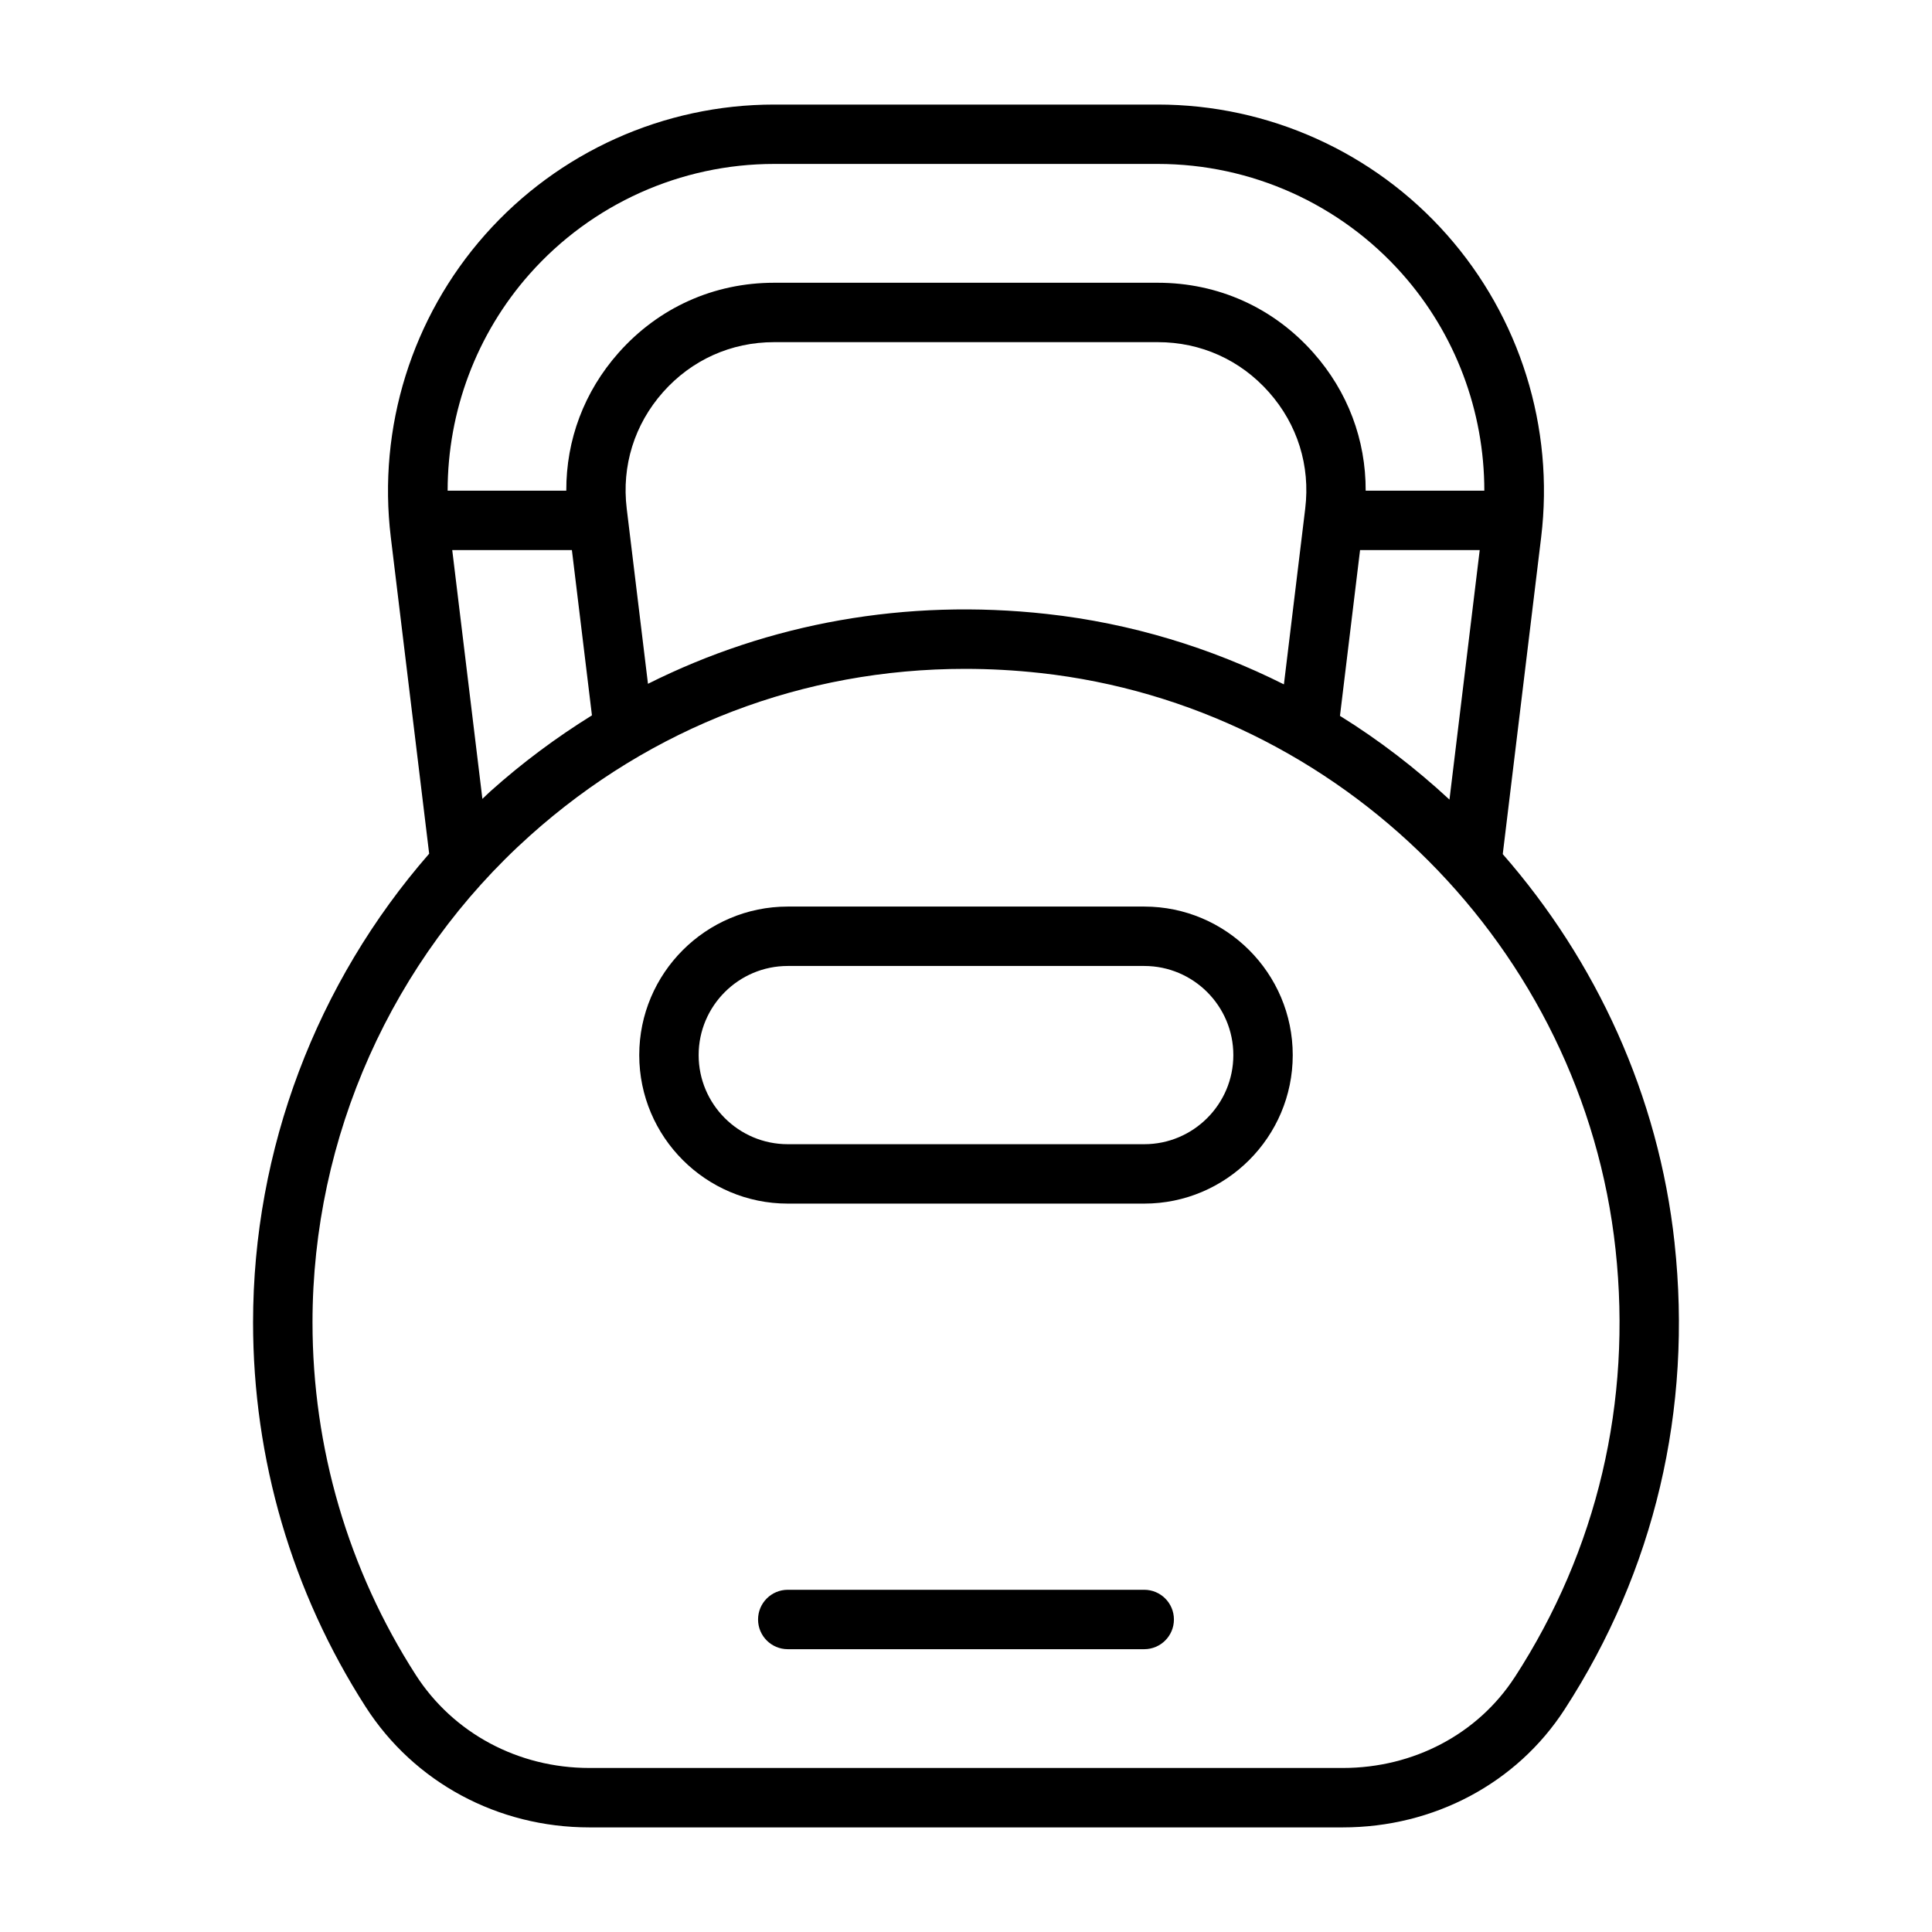 <?xml version="1.0" encoding="UTF-8"?>
<!-- Uploaded to: SVG Repo, www.svgrepo.com, Generator: SVG Repo Mixer Tools -->
<svg fill="#000000" width="800px" height="800px" version="1.1" viewBox="144 144 512 512" xmlns="http://www.w3.org/2000/svg">
 <g>
  <path d="m587.78 473.39c-4.242-39.105-20.789-74.73-45.535-103.04l10.18-83.992c3.519-29.051-5.598-58.277-25.008-80.184-19.402-21.902-47.324-34.465-76.582-34.465h-101.68c-29.258 0-57.18 12.562-76.582 34.465-19.41 21.906-28.527 51.133-25.008 80.184l10.168 83.879c-29.859 34.227-46.668 78.355-46.668 124.22 0 36.27 10.324 71.508 29.859 101.91 12.84 19.98 34.992 31.91 59.254 31.91h199.68c24.109 0 46.078-11.676 58.762-31.242 23.855-36.773 33.934-79.535 29.152-123.65zm-315.94-117.68-7.992-65.93h31.711l5.312 43.797c-9.414 5.848-18.426 12.527-26.895 20.117-0.73 0.652-1.414 1.352-2.133 2.016zm43.879-30.496-5.633-46.438c-1.375-11.344 2.047-22.297 9.617-30.848 7.578-8.543 18.035-13.254 29.449-13.254h101.68c11.414 0 21.871 4.707 29.449 13.258 7.57 8.543 10.992 19.5 9.617 30.844l-5.648 46.59c-19.348-9.699-40.516-16.199-62.84-18.66-37.281-4.125-73.535 2.391-105.69 18.508zm188.71-35.434h31.711l-8.016 66.121c-8.941-8.277-18.625-15.746-29.02-22.191zm-220.07-73.172c16.422-18.535 40.035-29.164 64.797-29.164h101.68c24.762 0 48.379 10.629 64.797 29.164 14.105 15.914 21.727 36.395 21.73 57.43h-31.445c0.047-13.477-4.734-26.262-13.855-36.547-10.602-11.965-25.246-18.559-41.227-18.559h-101.68c-15.984 0-30.625 6.594-41.227 18.555-9.121 10.289-13.902 23.074-13.855 36.551h-31.445c0.004-21.035 7.625-41.516 21.73-57.43zm261.06 371.86c-9.77 15.066-26.805 24.062-45.555 24.062h-199.68c-18.879 0-36.078-9.227-46.008-24.676-17.895-27.859-27.359-60.16-27.359-93.402 0-49.168 21.016-96.199 57.664-129.03 32.188-28.836 72.523-44.168 115.27-44.168 6.598 0 13.254 0.367 19.941 1.102 79.68 8.773 143.79 73.008 152.44 152.73 4.391 40.477-4.844 79.68-26.707 113.39z"/>
  <path d="m447.23 384.25h-94.465c-21.703 0-39.359 17.66-39.359 39.359 0 21.703 17.66 39.359 39.359 39.359h94.465c21.703 0 39.359-17.66 39.359-39.359 0-21.703-17.66-39.359-39.359-39.359zm0 62.977h-94.465c-13.023 0-23.617-10.594-23.617-23.617 0-13.023 10.594-23.617 23.617-23.617h94.465c13.023 0 23.617 10.594 23.617 23.617 0 13.023-10.594 23.617-23.617 23.617z"/>
  <path d="m447.23 565.31h-94.465c-4.352 0-7.871 3.523-7.871 7.871s3.519 7.871 7.871 7.871h94.465c4.352 0 7.871-3.523 7.871-7.871s-3.519-7.871-7.871-7.871z"/>
 </g>
</svg>